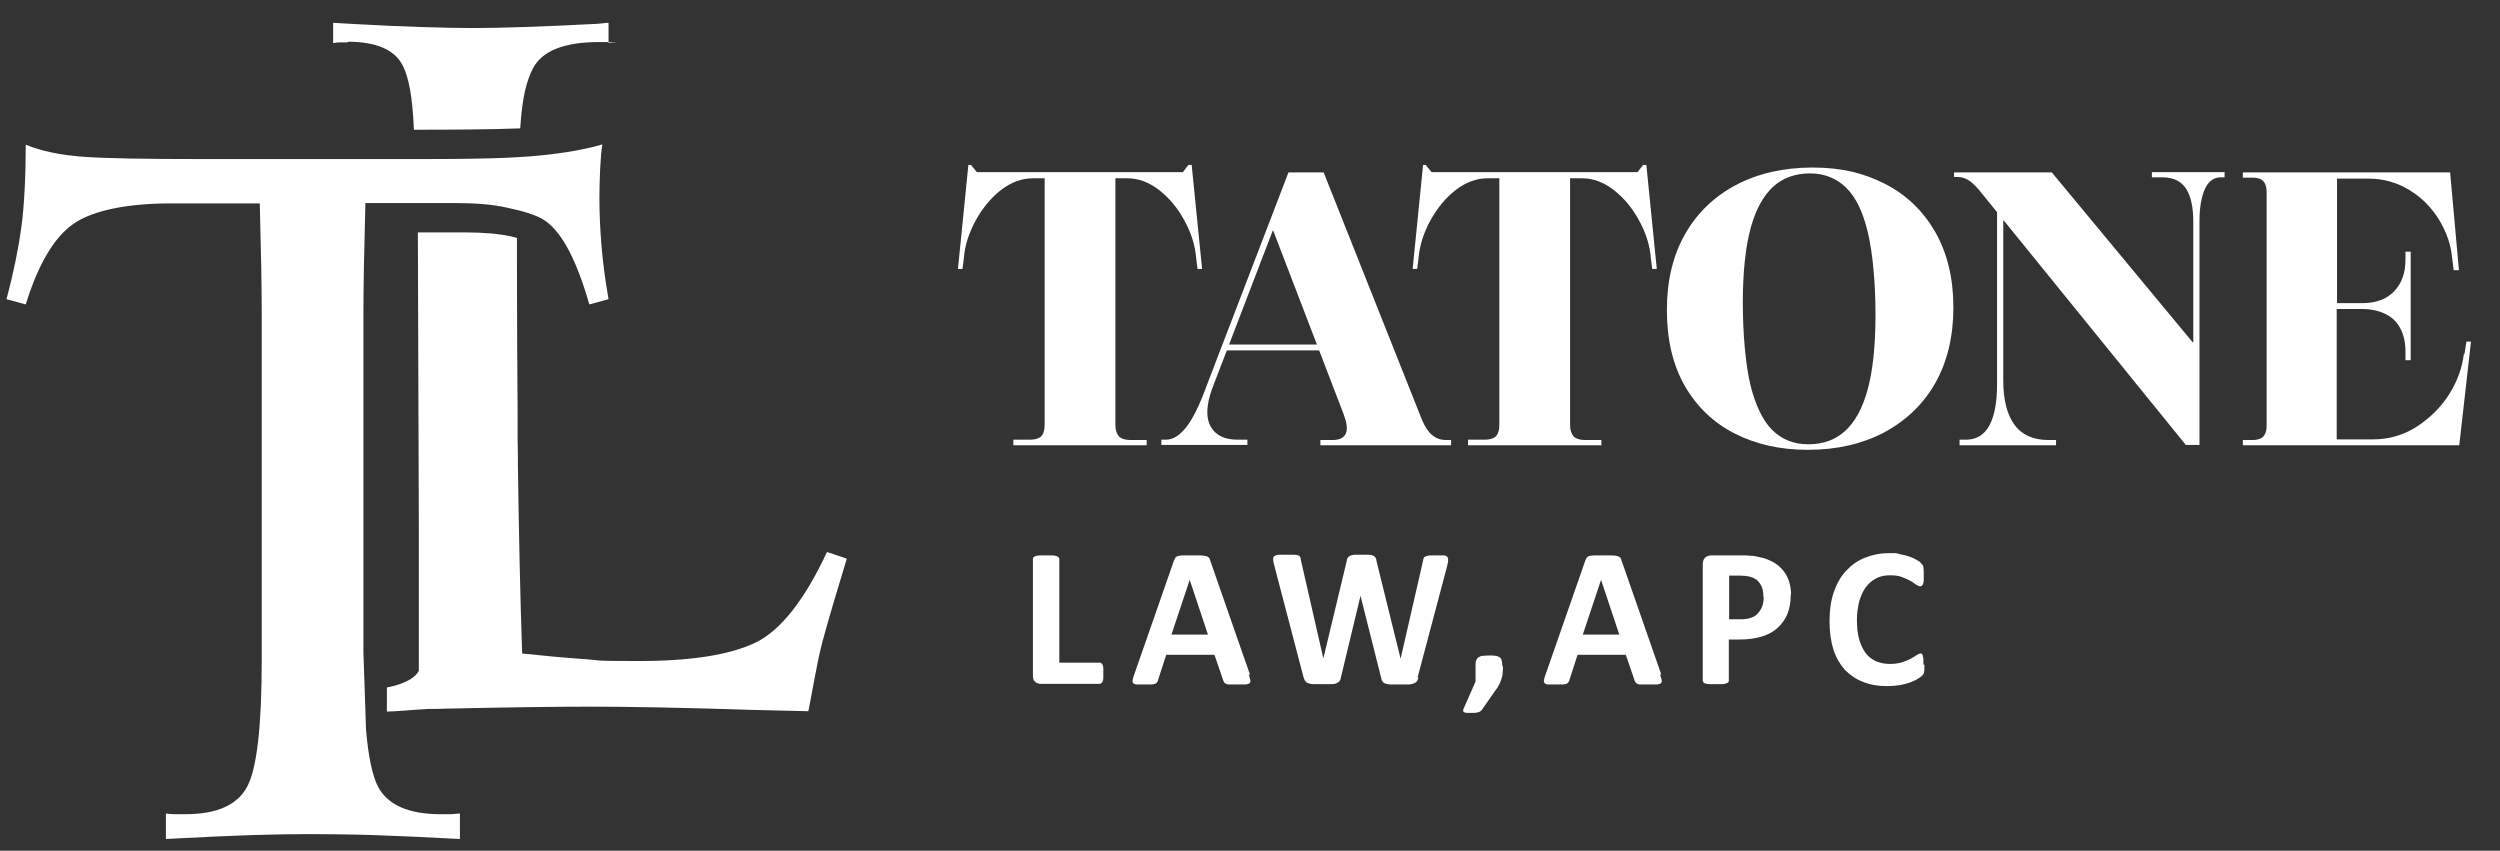 <svg version="1.2" xmlns="http://www.w3.org/2000/svg" viewBox="0 0 767 261" width="767" height="261">
	<rect x="0" y="0" width="767" height="261" fill="#333333" stroke="none"/>
	<title>Tatone-Law-Finalization-03 (1)</title>
	<style>
		.s0 { fill: #ffffff } 
	</style>
	<g>
		<g>
			<path class="s0" d="m310.9 136.5v-1.6h5c1.6 0 2.7-0.3 3.5-1 0.7-0.7 1.1-1.9 1.1-3.5v-75.7h-3.6c-3.4 0-6.7 1.2-9.8 3.6-3.1 2.4-5.7 5.6-7.8 9.4-2.1 3.9-3.3 7.7-3.6 11.6l-0.4 3.2h-1.4l3.2-31.9h0.8l1.8 2.2h63.2l1.7-2.2h1l3.2 31.9h-1.4l-0.4-3.2c-0.3-3.9-1.5-7.8-3.6-11.6-2.1-3.9-4.7-7-7.8-9.4-3.1-2.4-6.3-3.6-9.7-3.6h-3.7v75.7c0 1.6 0.4 2.7 1.1 3.5 0.7 0.7 1.9 1.1 3.5 1.1h5v1.6h-40.9z"/>
			<path class="s0" d="m443.5 135h1.7v1.6h-40.1v-1.6h3.7c2.2 0 3.5-0.7 4.1-2 0.6-1.4 0.3-3.3-0.7-6l-21.6-56.3h-0.1l-18.6 48.5c-1.8 5-2 8.9-0.5 11.6 1.5 2.7 4.2 4.1 8.3 4.1h3v1.6h-26.4v-1.6h1.4c2.2 0 4.2-1.3 6.2-3.8 2-2.5 4.1-6.7 6.2-12.5l25.2-65.7h10.8l30.2 76c0.9 2.1 1.9 3.6 3.1 4.6 1.2 1 2.6 1.5 4.3 1.5zm-37.8-29.3v1.8c0.1 0-30.1 0-30.1 0l0.5-1.8z"/>
			<path class="s0" d="m450.4 136.5v-1.6h5c1.6 0 2.7-0.3 3.5-1 0.7-0.7 1.1-1.9 1.1-3.5v-75.7h-3.6c-3.4 0-6.7 1.2-9.8 3.6-3.1 2.4-5.7 5.6-7.8 9.4-2.1 3.9-3.3 7.7-3.6 11.6l-0.4 3.2h-1.4l3.2-31.9h0.8l1.8 2.2h63.2l1.7-2.2h1l3.2 31.9h-1.4l-0.4-3.2c-0.3-3.9-1.5-7.8-3.6-11.6-2.1-3.9-4.7-7-7.8-9.4-3.1-2.4-6.3-3.6-9.7-3.6h-3.7v75.7c0 1.6 0.4 2.7 1.1 3.5 0.7 0.7 1.9 1.1 3.5 1.1h5v1.6h-40.9z"/>
			<path class="s0" d="m554.5 138c-8.4 0-15.8-1.7-22.3-5-6.5-3.3-11.6-8.2-15.3-14.6-3.7-6.5-5.5-14.2-5.5-23.3 0-9.1 1.9-16.8 5.6-23.3 3.7-6.5 8.9-11.5 15.7-15.1 6.7-3.5 14.5-5.3 23.4-5.3 8.9 0 15.7 1.7 22.2 5 6.5 3.3 11.6 8.2 15.4 14.7 3.7 6.5 5.6 14.2 5.6 23.2 0 9-1.9 16.8-5.6 23.3-3.7 6.5-9 11.5-15.7 15.1-6.7 3.5-14.5 5.3-23.2 5.3zm0.3-1.7c4.5 0 8.2-1.3 11.2-4 3-2.7 5.4-6.9 7-12.8 1.6-5.9 2.4-13.5 2.4-22.9 0-9.4-0.8-18.7-2.3-25.1-1.5-6.4-3.7-11-6.7-13.9-2.9-2.9-6.7-4.4-11.1-4.4-4.4 0-8.2 1.3-11.2 4-3 2.7-5.4 6.9-7 12.8-1.6 5.9-2.4 13.5-2.4 22.9 0 9.4 0.8 18.7 2.3 25.1 1.6 6.4 3.8 11 6.7 13.9 2.9 2.9 6.6 4.4 11 4.4z"/>
			<path class="s0" d="m601.2 136.5v-1.6h1.9c3.2 0 5.6-1.4 7.2-4.3 1.6-2.9 2.4-7.1 2.4-12.8v-52.7l-5.6-6.9q-1.8-2.1-3.3-3c-1-0.6-2.1-0.9-3.2-0.9h-1.1v-1.4h30l43.2 52.1h0.2v-36.9c0-4.5-0.7-7.8-2.2-10.2-1.5-2.3-3.9-3.5-7.3-3.5h-3.2v-1.6h22.3v1.6h-1.2c-2.1 0-3.7 1.2-4.8 3.5-1.1 2.4-1.7 5.7-1.7 10v68.6h-4.2l-55.8-68.8h-0.2v49c0 6.1 1.2 10.6 3.5 13.7 2.3 3.1 5.8 4.6 10.4 4.6h2.3v1.6h-29.6z"/>
			<path class="s0" d="m756.1 108.6l0.6-3.8h1.4l-3.6 31.8h-66.4v-1.6h2.9c1.5 0 2.6-0.3 3.3-1 0.7-0.7 1.1-1.8 1.1-3.3v-71.9c0-1.5-0.4-2.6-1.1-3.3-0.7-0.7-1.8-1-3.3-1h-2.9v-1.6h63.6l2.7 30h-1.6l-0.5-3.9c-0.4-4-1.7-7.8-4-11.6-2.3-3.7-5.3-6.8-9.1-9.1-3.8-2.3-7.9-3.5-12.5-3.5h-9.7v38.2h7.8c4.1 0 7.4-1.2 9.7-3.6 2.3-2.4 3.5-5.6 3.5-9.7v-2.5h1.6v33.3h-1.6v-2.6c0-2.7-0.5-5.1-1.5-7q-1.5-3-4.5-4.5c-2-1-4.4-1.6-7.3-1.6h-7.8v40h11.1c4.9 0 9.5-1.3 13.6-4 4.1-2.7 7.4-6 9.9-10 2.5-4 3.9-8.1 4.4-12.1z"/>
		</g>
		<g>
			<path class="s0" d="m338.5 206.5q0 0.9 0 1.5c0 0.4-0.1 0.8-0.2 1-0.1 0.2-0.2 0.5-0.4 0.6-0.2 0.1-0.3 0.2-0.5 0.2h-18.1c-0.7 0-1.2-0.2-1.7-0.6-0.5-0.4-0.7-1-0.7-1.9v-35.8c0-0.2 0-0.4 0.2-0.5 0.1-0.2 0.4-0.3 0.7-0.4 0.3-0.1 0.7-0.2 1.2-0.2 0.5 0 1.2 0 1.9 0 0.7 0 1.4 0 2 0 0.5 0 0.9 0.1 1.2 0.2 0.3 0.1 0.5 0.2 0.7 0.4 0.1 0.2 0.2 0.3 0.2 0.5v31.8h12.4c0.2 0 0.4 0 0.5 0.2 0.2 0.1 0.3 0.3 0.4 0.5 0.1 0.3 0.2 0.6 0.2 1q0 0.6 0 1.5z"/>
			<path class="s0" d="m383.1 206.9c0.2 0.7 0.4 1.3 0.5 1.7 0.1 0.4 0 0.7-0.2 1-0.2 0.2-0.6 0.3-1.2 0.4-0.6 0-1.4 0-2.3 0-0.9 0-1.8 0-2.4 0-0.6 0-1 0-1.3-0.2-0.3-0.2-0.5-0.2-0.6-0.4q-0.1-0.3-0.3-0.6l-2.7-7.9h-14.8l-2.5 7.7c0 0.3-0.2 0.5-0.3 0.7-0.1 0.2-0.3 0.3-0.6 0.5-0.3 0.1-0.7 0.2-1.3 0.2q-0.8 0-2.1 0c-0.9 0-1.7 0-2.2 0-0.5 0-0.9-0.2-1.1-0.4-0.2-0.2-0.3-0.6-0.2-1 0.1-0.4 0.2-1 0.5-1.7l12.2-35c0.1-0.3 0.3-0.6 0.4-0.8 0.2-0.2 0.4-0.4 0.8-0.5 0.4-0.1 0.8-0.2 1.5-0.2 0.6 0 1.5 0 2.5 0 1 0 2.2 0 2.9 0 0.7 0 1.3 0.1 1.7 0.2 0.4 0.1 0.7 0.3 0.9 0.5 0.2 0.2 0.3 0.5 0.4 0.9l12.2 35zm-18.1-29l-5.6 16.8h11.2z"/>
			<path class="s0" d="m435.2 207.8c-0.1 0.5-0.3 0.9-0.5 1.2-0.2 0.3-0.5 0.5-1 0.7-0.5 0.2-1 0.3-1.6 0.3-0.7 0-1.5 0-2.6 0-1.1 0-2.1 0-2.8 0-0.7 0-1.3-0.2-1.7-0.3-0.4-0.1-0.7-0.4-0.9-0.7-0.2-0.3-0.3-0.7-0.4-1.2l-6.3-25-6 25c-0.1 0.5-0.2 0.9-0.4 1.1-0.2 0.3-0.5 0.5-0.9 0.7-0.4 0.2-0.9 0.3-1.6 0.3q-1 0-2.7 0c-1.1 0-2.1 0-2.8 0-0.7 0-1.3-0.2-1.7-0.3-0.4-0.2-0.7-0.4-0.9-0.7-0.2-0.3-0.3-0.7-0.5-1.2l-9-34.4c-0.2-0.7-0.3-1.3-0.3-1.7 0-0.4 0-0.7 0.4-1 0.3-0.2 0.7-0.4 1.3-0.4q0.9 0 2.4 0c1 0 1.7 0 2.3 0 0.6 0 1 0.1 1.3 0.2 0.3 0.1 0.5 0.3 0.6 0.5 0.1 0.2 0.2 0.5 0.2 0.9l6.9 30.2 7.2-30c0-0.4 0.2-0.7 0.3-0.9 0.1-0.2 0.4-0.4 0.7-0.6 0.3-0.1 0.7-0.2 1.3-0.3 0.5 0 1.3 0 2.2 0 0.9 0 1.8 0 2.3 0 0.6 0 1 0.1 1.3 0.3 0.3 0.1 0.5 0.3 0.7 0.6 0.2 0.3 0.3 0.6 0.3 1l7.4 30 6.9-30.1c0-0.3 0.1-0.6 0.2-0.8 0.1-0.2 0.3-0.4 0.6-0.5q0.5-0.2 1.2-0.3c0.5 0 1.3 0 2.2 0q1.4 0 2.1 0c0.5 0 0.9 0.2 1.1 0.4 0.2 0.2 0.3 0.6 0.3 1q0 0.6-0.3 1.8l-9.1 34.3z"/>
			<path class="s0" d="m461.1 204.3c0 0.8 0 1.6-0.1 2.2 0 0.7-0.2 1.3-0.4 1.9-0.2 0.6-0.4 1.2-0.7 1.7-0.3 0.6-0.6 1.1-1.1 1.7l-4.1 5.9c-0.1 0.2-0.3 0.4-0.5 0.5-0.2 0.1-0.4 0.3-0.6 0.3-0.2 0-0.5 0.1-0.9 0.2-0.3 0-0.8 0-1.3 0-0.5 0-1.1 0-1.4 0-0.4 0-0.6-0.1-0.8-0.2-0.2-0.1-0.3-0.2-0.3-0.4 0-0.2 0-0.4 0.1-0.6l3.7-8.4v-4.8c0-0.7 0-1.3 0.2-1.7 0.2-0.4 0.4-0.8 0.8-1 0.3-0.2 0.8-0.4 1.3-0.4 0.5 0 1.2-0.1 1.9-0.1 0.7 0 1.3 0 1.8 0.1 0.5 0 0.9 0.2 1.3 0.4 0.3 0.2 0.6 0.5 0.7 1 0.1 0.5 0.2 1 0.2 1.7z"/>
			<path class="s0" d="m509.3 206.9c0.2 0.7 0.4 1.3 0.5 1.7 0.1 0.4 0 0.7-0.2 1-0.2 0.2-0.6 0.3-1.2 0.4-0.6 0-1.4 0-2.3 0-0.9 0-1.8 0-2.4 0-0.6 0-1 0-1.3-0.2-0.3-0.2-0.5-0.2-0.6-0.4q-0.2-0.3-0.3-0.6l-2.7-7.9h-14.8l-2.5 7.7c0 0.3-0.2 0.5-0.3 0.7-0.1 0.2-0.3 0.3-0.6 0.5-0.3 0.1-0.7 0.2-1.3 0.2q-0.7 0-2.1 0c-0.9 0-1.7 0-2.2 0-0.5 0-0.9-0.2-1.1-0.4-0.2-0.2-0.3-0.6-0.2-1 0.1-0.4 0.2-1 0.5-1.7l12.2-35c0.1-0.3 0.3-0.6 0.4-0.8 0.2-0.2 0.4-0.4 0.8-0.5 0.4-0.1 0.8-0.2 1.5-0.2 0.6 0 1.5 0 2.5 0 1 0 2.2 0 2.9 0 0.7 0 1.3 0.1 1.7 0.2 0.4 0.1 0.7 0.3 0.9 0.5 0.2 0.2 0.3 0.5 0.4 0.9l12.2 35zm-18.1-29l-5.6 16.8h11.2z"/>
			<path class="s0" d="m549.4 182.4c0 2.2-0.3 4.2-1 5.9-0.7 1.7-1.7 3.1-3 4.3-1.3 1.2-2.9 2.1-4.9 2.7-2 0.6-4.2 0.9-6.8 0.9h-3.3v12.6c0 0.2 0 0.4-0.2 0.5-0.1 0.2-0.4 0.3-0.7 0.4-0.3 0.1-0.7 0.2-1.2 0.2-0.5 0-1.2 0-2 0-0.8 0-1.4 0-1.9 0-0.5 0-0.9-0.1-1.2-0.2-0.3-0.1-0.5-0.2-0.6-0.4-0.1-0.2-0.2-0.3-0.2-0.5v-35.5c0-1 0.2-1.7 0.7-2.2 0.5-0.5 1.2-0.7 2-0.7h9.3c0.9 0 1.8 0 2.7 0.1 0.8 0 1.9 0.2 3 0.5 1.2 0.2 2.4 0.7 3.6 1.3 1.2 0.6 2.2 1.4 3.1 2.4 0.9 1 1.5 2.1 2 3.4 0.4 1.3 0.7 2.7 0.7 4.3zm-8.4 0.6c0-1.4-0.2-2.5-0.7-3.4-0.5-0.9-1.1-1.6-1.8-2-0.7-0.4-1.5-0.7-2.2-0.8-0.8-0.1-1.6-0.2-2.4-0.2h-3.4v13.4h3.6c1.3 0 2.4-0.2 3.2-0.5 0.9-0.3 1.6-0.8 2.1-1.4 0.5-0.6 1-1.4 1.3-2.2 0.3-0.9 0.4-1.8 0.4-2.8z"/>
			<path class="s0" d="m590.4 203.9c0 0.5 0 0.9 0 1.3 0 0.4 0 0.7-0.1 0.9 0 0.3-0.1 0.5-0.2 0.7-0.1 0.2-0.3 0.4-0.5 0.6-0.2 0.2-0.7 0.5-1.3 0.9-0.6 0.4-1.4 0.7-2.3 1.1-0.9 0.3-2 0.6-3.2 0.8q-1.8 0.3-3.9 0.3c-2.7 0-5.1-0.4-7.3-1.3-2.2-0.8-4-2.1-5.6-3.7-1.5-1.7-2.7-3.7-3.5-6.2q-1.2-3.8-1.2-8.7c0-3.3 0.4-6.3 1.3-8.9 0.9-2.6 2.1-4.8 3.8-6.6 1.7-1.8 3.5-3.1 5.8-4 2.2-0.9 4.7-1.4 7.4-1.4 2.7 0 2.2 0 3.2 0.3 1 0.2 2 0.4 2.8 0.7 0.9 0.3 1.6 0.6 2.3 1 0.7 0.4 1.2 0.7 1.4 1 0.2 0.3 0.5 0.5 0.6 0.7 0.1 0.2 0.2 0.4 0.2 0.7 0 0.3 0.1 0.6 0.1 1 0 0.4 0 0.9 0 1.4 0 0.5 0 1.1 0 1.6 0 0.4-0.1 0.8-0.2 1-0.1 0.3-0.2 0.5-0.4 0.6-0.1 0.1-0.3 0.2-0.5 0.2-0.3 0-0.7-0.2-1.2-0.5q-0.8-0.6-1.8-1.2-1.1-0.6-2.7-1.2c-1-0.4-2.3-0.5-3.7-0.5-1.4 0-3 0.3-4.2 1-1.2 0.6-2.3 1.6-3.1 2.7-0.8 1.1-1.5 2.6-2 4.3-0.4 1.7-0.7 3.6-0.7 5.7 0 2.1 0.2 4.3 0.7 6 0.5 1.7 1.2 3.1 2 4.2 0.8 1.1 2 1.9 3.2 2.5 1.3 0.5 2.7 0.8 4.2 0.8 1.5 0 2.7-0.2 3.7-0.5 1-0.3 1.9-0.7 2.7-1.1 0.7-0.4 1.4-0.8 1.8-1.1 0.5-0.3 0.8-0.5 1.1-0.5 0.3 0 0.4 0 0.5 0.1 0.1 0 0.2 0.2 0.3 0.5 0 0.2 0.1 0.6 0.2 1q0 0.6 0 1.8z"/>
		</g>
	</g>
	<path class="s0" d="m184.5 74.9c-0.4-4.9-0.6-9.6-0.6-14.2 0-4.6 0.3-13.4 0.9-16.4-6.3 1.9-14.8 3.1-22.5 3.7-2 0.1-4.2 0.3-6.7 0.4-7 0.3-16.2 0.4-25.7 0.4h-68.7c-16.4 0-28.8-0.2-35.6-0.7-6.9-0.5-12.8-1.7-17.7-3.7 0 8.4-0.4 19-1.4 25.6-0.9 6.6-2.4 13.9-4.5 21.8l5.9 1.6c3.8-12.3 8.7-20.6 14.6-24.7 5.9-4.2 16.9-6.3 29.8-6.3h27.4q0.6 22.1 0.6 33.9v106.2c0 20.4-1.5 33.4-4.5 38.9-3 5.6-9.3 8.4-19 8.4-9.7 0-2.3 0-3.2 0-0.9 0-1.8-0.1-2.7-0.2v7.8c11.3-0.6 20.2-1 26.4-1.2 6.3-0.2 13.3-0.3 17.9-0.3 4.6 0 13 0.1 19.3 0.3 6.3 0.2 15.2 0.6 26.6 1.2v-7.8c-1.1 0-2 0.2-2.9 0.2q-1.3 0-3 0-14.7 0-19.2-8.4c-1.7-3.3-3-9.1-3.7-17.5l-0.8-23.7v-104q0-11.9 0.6-33.9h27.4c6.3 0 11.6 0.4 16 1.4 4.4 0.9 9.5 2.3 12 4.2 5.1 3.7 9.5 12.2 13.3 25.5l5.9-1.6c-1.1-6.3-1.8-11.9-2.2-16.8z"/>
	<path class="s0" d="m106.7 12.8c8.8 0 14.5 2.5 16.9 7.4 1.8 3.6 2.9 9.1 3.4 19.6h0.2c11.1 0 24.8-0.1 31.7-0.4 0.2 0 0.5 0 0.7 0 0.6-9.5 1.9-14.5 3.9-18.4 2.8-5.4 9.6-8.1 20.3-8.1 10.7 0 1.9 0.1 2.9 0.3v-6.2c-0.8 0-1.9 0.2-3.3 0.3-17.3 0.9-30 1.3-38.1 1.3-8.1 0-22.2-0.4-36-1.2-3.2-0.2-5.5-0.3-7.1-0.4v6.2c0.6 0 1.2-0.2 1.7-0.2q0.9 0 2.7 0z"/>
	<path class="s0" d="m253.7 169.4c-6.9 14.8-14.3 24.1-22 27.8-7.8 3.7-19.6 5.6-35.5 5.6-15.9 0-11.2-0.2-17.1-0.6-5.9-0.4-12.2-1-18.9-1.7-0.6-17.3-1-36.4-1.3-57.3 0-2.6 0-5.4-0.1-8.3q0-4.4 0-9c-0.1-13.1-0.2-28.4-0.2-46v-6.9c-0.6-0.2-1.2-0.3-1.9-0.5-3.8-0.8-8.5-1.2-14.2-1.2h-14.3l0.3 90.7v43.8c-2 3.9-9.8 5.1-9.8 5.1v7.4c3 0 6.9-0.5 12.8-0.8 1.9 0 3.7 0 5.5-0.1 0.1 0 0.3 0 0.4 0 18-0.4 33-0.6 44.1-0.6 11.1 0 28.2 0.3 49.6 1 7.5 0.2 13.1 0.3 16.9 0.4 1.2-5.7 2.6-14.9 4.4-21.6 1.8-6.6 4.3-15.1 7.4-25.2l-5.9-2z"/>
</svg>
